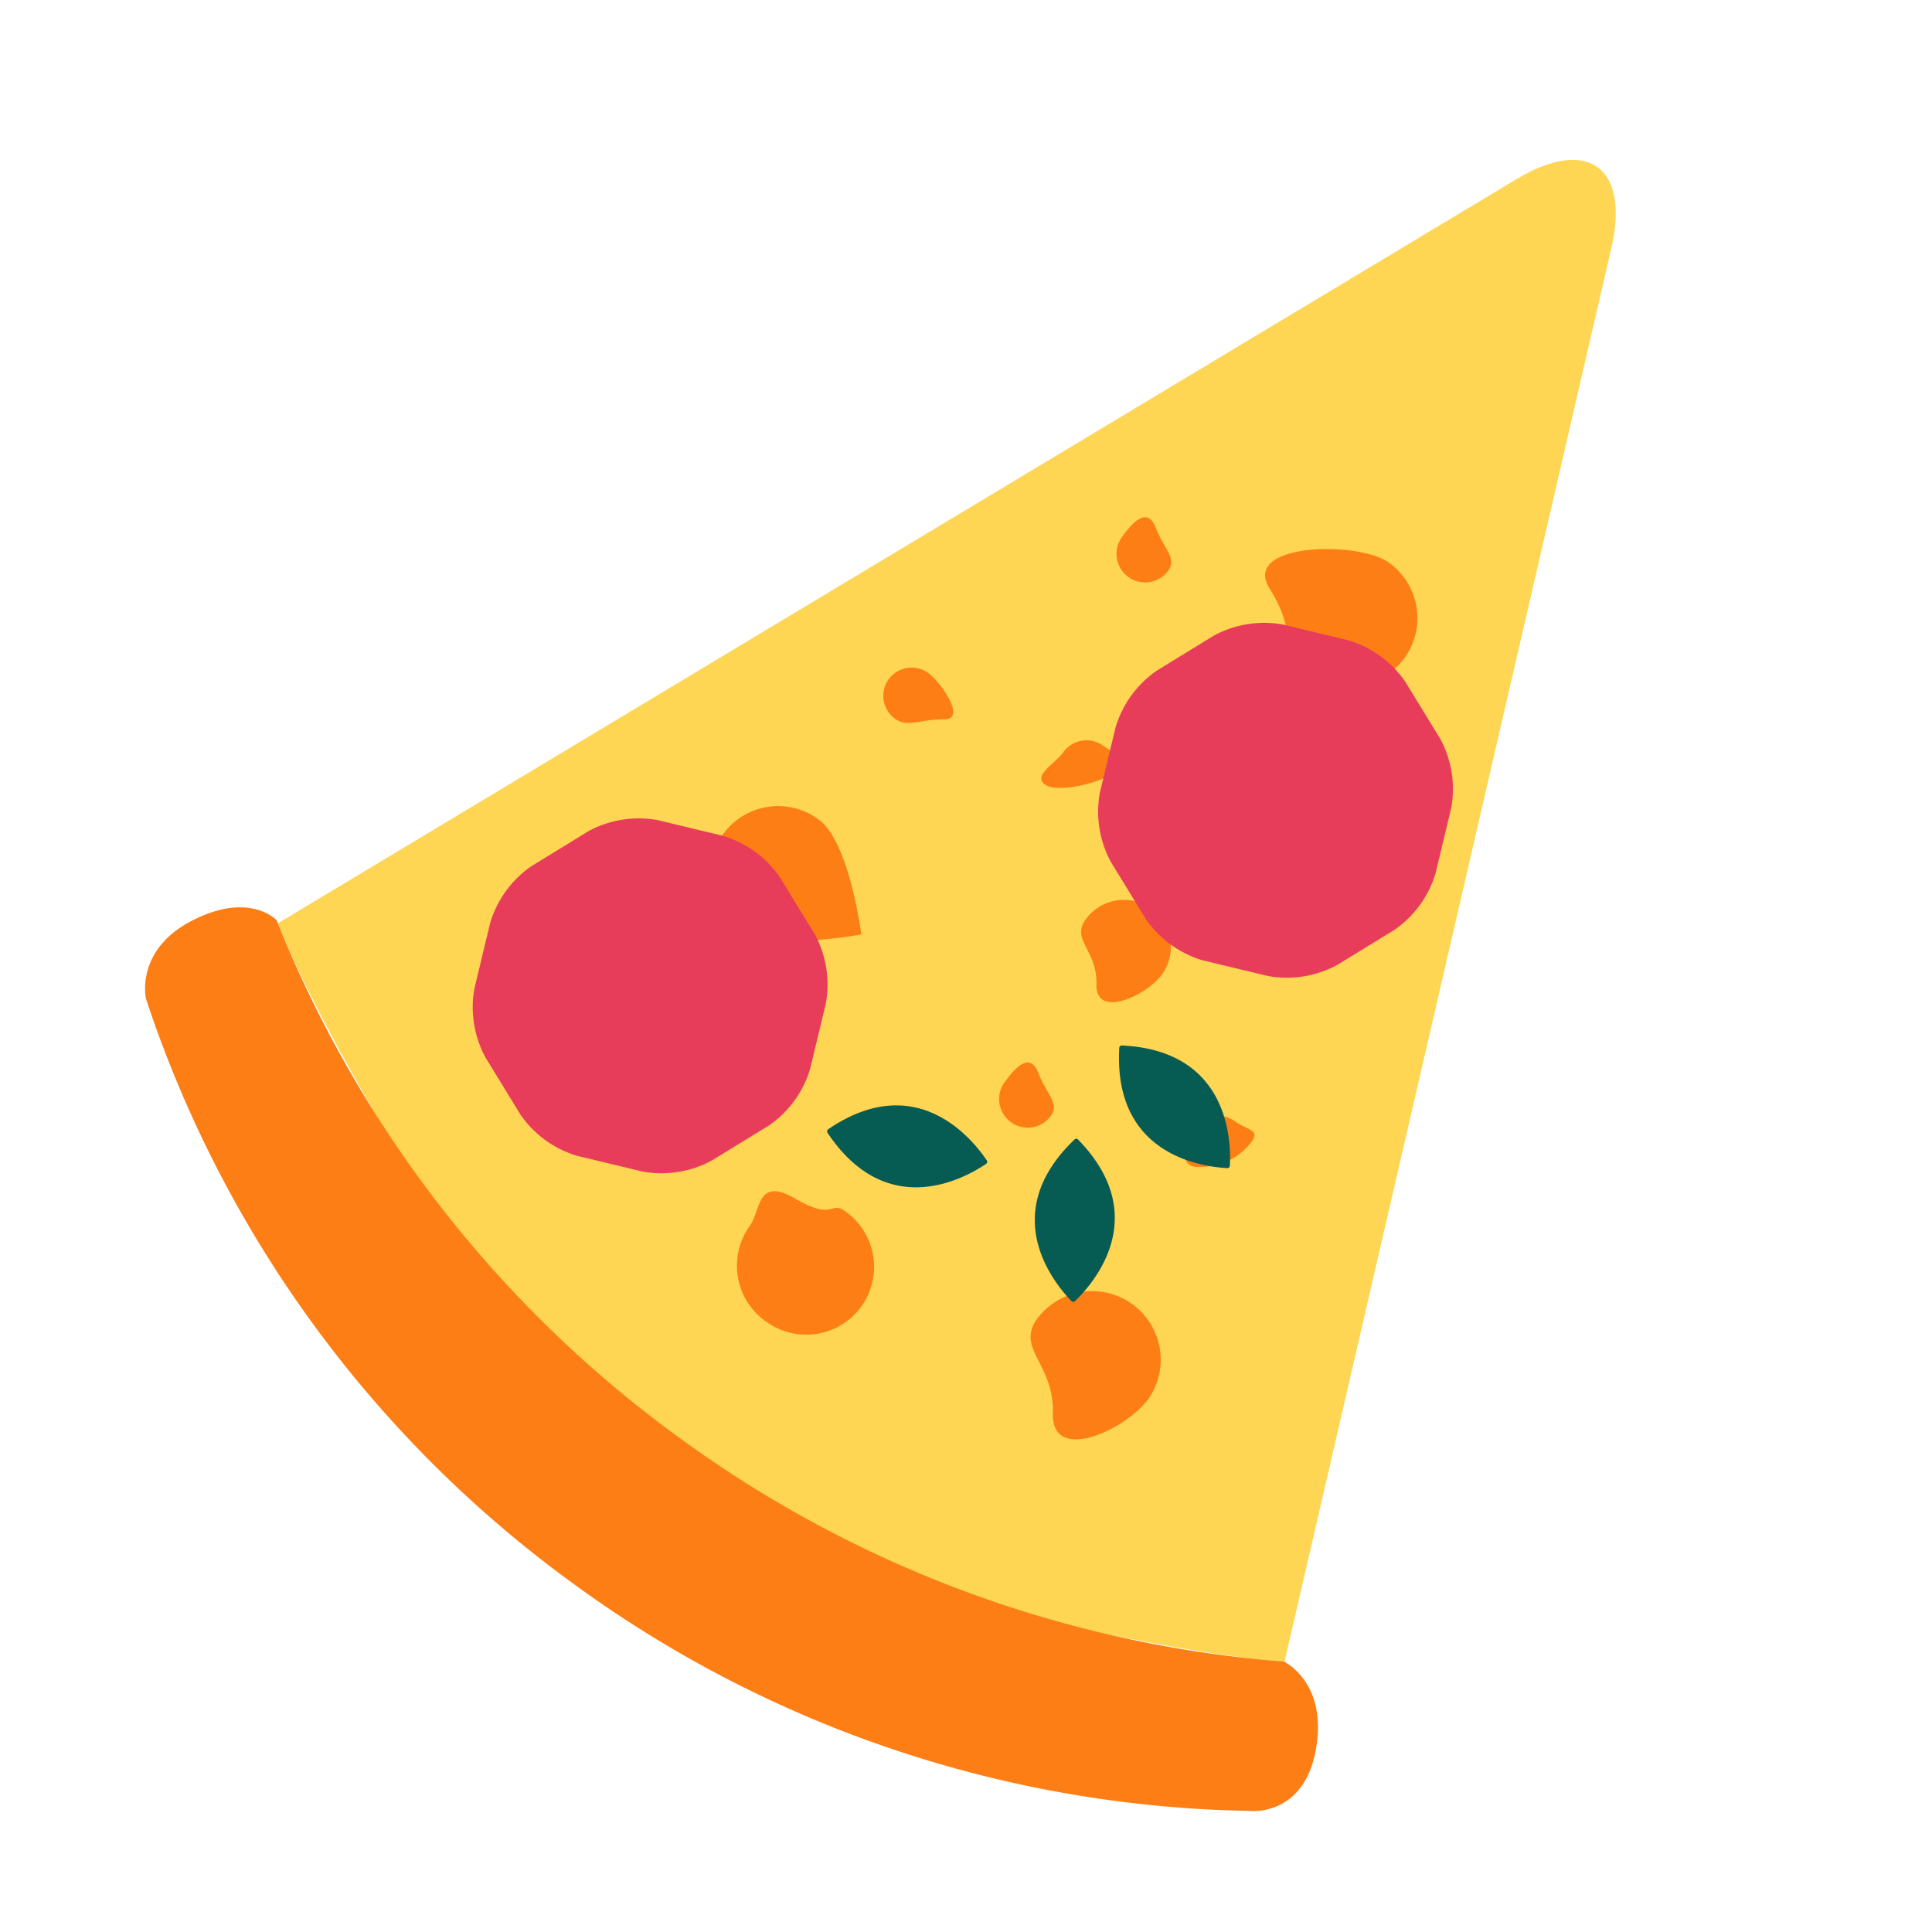 <svg xmlns="http://www.w3.org/2000/svg" xmlns:xlink="http://www.w3.org/1999/xlink" width="95" height="95" viewBox="0 0 95 95">
  <defs>
    <clipPath id="clip-path">
      <rect id="Rettangolo_25" data-name="Rettangolo 25" width="95" height="95" transform="translate(0 0)" fill="#fff" stroke="#707070" stroke-width="1"/>
    </clipPath>
  </defs>
  <g id="Gruppo_di_maschere_1" data-name="Gruppo di maschere 1" clip-path="url(#clip-path)">
    <g id="Flat" transform="matrix(0.809, 0.588, -0.588, 0.809, 50.514, -12.157)">
      <g id="Pizza" transform="translate(0 0)">
        <g id="Group" transform="translate(0 0)">
          <path id="Combined-Shape" d="M27.755,2.811c1.59-3.748,4.168-3.747,5.759,0L61.385,68.494c-8.887,5.443-30.262,12.9-30.262,12.9S8.953,73.83,0,68.221Z" transform="translate(4.029 0)" fill="#ffd554" fill-rule="evenodd"/>
          <path id="Combined-Shape-2" data-name="Combined-Shape" d="M18.615,6.671c-1.862,0-1.528-1.207-4-2.189S16.753,0,18.615,0a3.354,3.354,0,0,1,3.371,3.335A3.354,3.354,0,0,1,18.615,6.671ZM3.371,33.373a3.336,3.336,0,1,1,0-6.671c1.862,0,5,3.335,5,3.335S5.233,33.373,3.371,33.373ZM29.846,43.558c-1.414-2.055-3.371-1.493-3.371-3.335a3.372,3.372,0,0,1,6.743,0C33.218,42.064,31.26,45.613,29.846,43.558ZM19.175,25.234c-.97-1.41-2.313-1.025-2.313-2.288a2.313,2.313,0,0,1,4.626,0C21.488,24.209,20.145,26.644,19.175,25.234ZM27,18.034c-.776,0-2.28-.85-2.28-1.617a1.4,1.4,0,0,1,2.81,0C27.533,17.185,27.78,18.034,27,18.034ZM28.619,29.45c-.989.87-1.4-.622-1.4-1.39a1.4,1.4,0,0,1,1.4-1.39c.776,0,1.269-.415,1.269.352A3.111,3.111,0,0,1,28.619,29.45Zm-8.874,3.728a1.4,1.4,0,0,1-1.4-1.39c0-.768.061-2.006,1.068-1.362s1.742.595,1.742,1.362A1.4,1.4,0,0,1,19.745,33.179ZM8.653,8.1a1.4,1.4,0,0,1-1.4-1.39c0-.768.061-2.006,1.068-1.362s1.742.595,1.742,1.362A1.4,1.4,0,0,1,8.653,8.1ZM3.477,20.485a1.39,1.39,0,1,1,0-2.78c.776,0,2.9.734,1.965,1.39S4.253,20.485,3.477,20.485ZM1.967,40.873s-1.4-1.451-1.4-2.219a1.4,1.4,0,0,1,2.81,0C3.371,39.421,1.967,40.873,1.967,40.873Zm9.391-22.106c-.776,0-.218-1.069-.218-1.836a1.4,1.4,0,0,1,1.4-1.39c.776,0,1.255-.275,1.255.492S12.134,18.767,11.358,18.767ZM15.733,48.19a3.354,3.354,0,0,1-3.371-3.336c0-.94-1.165-2.179,1.026-2.4s1.434-.94,2.346-.94a3.336,3.336,0,1,1,0,6.671Z" transform="translate(19.184 21.757)" fill="#fd7e14" fill-rule="evenodd"/>
          <path id="Combined-Shape-3" data-name="Combined-Shape" d="M9.22,1.278A.117.117,0,0,1,9.209,1.2a.115.115,0,0,1,.044-.071c4.387-2.888,7.083.574,7.787,1.666a.117.117,0,0,1,.011.083.115.115,0,0,1-.044.071C15.922,3.654,12.061,5.713,9.22,1.278Zm.879,4.94a.117.117,0,0,1,.048-.068.115.115,0,0,1,.08-.022c5.178.88,4.789,5.25,4.559,6.529a.117.117,0,0,1-.049.068.115.115,0,0,1-.08.022C13.38,12.527,9.152,11.4,10.1,6.218ZM.071,13.1a.116.116,0,0,1-.059-.06A.114.114,0,0,1,0,12.957c1.765-4.947,6-3.8,7.221-3.356a.117.117,0,0,1,.059.06.115.115,0,0,1,.008.083C6.854,10.963,5.009,14.932.071,13.1Z" transform="translate(31.867 47.556)" fill="#065b53" fill-rule="evenodd"/>
          <g id="Tomato" transform="translate(31.385 25.717)">
            <path id="Polygon-2" d="M7.042.3a5.181,5.181,0,0,1,3.452,0l3.044,1.261A5.181,5.181,0,0,1,15.979,4L17.24,7.042a5.181,5.181,0,0,1,0,3.452l-1.261,3.044a5.181,5.181,0,0,1-2.441,2.441L10.494,17.24a5.181,5.181,0,0,1-3.452,0L4,15.979a5.181,5.181,0,0,1-2.441-2.441L.3,10.494a5.181,5.181,0,0,1,0-3.452L1.557,4A5.181,5.181,0,0,1,4,1.557Z" transform="translate(0 0)" fill="#e83c5b" fill-rule="evenodd"/>
            <path id="Combined-Shape-4" data-name="Combined-Shape" d="M1.883.188a1.143,1.143,0,0,1,1.256,0L4.59,1.234A1.125,1.125,0,0,1,4.977,2.42L4.424,4.108a1.135,1.135,0,0,1-1.012.734H1.61A1.135,1.135,0,0,1,.6,4.108L.045,2.42A1.122,1.122,0,0,1,.432,1.234ZM3.017,2.612l-.2,1.13a.29.29,0,0,0,.571.1l.2-1.13a.29.29,0,0,0-.571-.1Zm-1.551.1.2,1.13a.29.29,0,0,0,.571-.1l-.2-1.13a.29.29,0,0,0-.571.1Z" transform="translate(6.257 2.67)" fill="#e83c5b" fill-rule="evenodd"/>
            <path id="Combined-Shape-5" data-name="Combined-Shape" d="M4.924,3.092A1.143,1.143,0,0,1,4.3,4.18l-1.631.734a1.125,1.125,0,0,1-1.221-.258L.258,3.333a1.135,1.135,0,0,1-.13-1.244L1.03.528A1.135,1.135,0,0,1,2.171.019L3.91.384a1.122,1.122,0,0,1,.834.929Zm-2.666-.23-.879-.737a.29.29,0,0,0-.372.444l.879.737a.29.29,0,0,0,.372-.444Zm.689-1.394L1.869,1.076a.29.29,0,0,0-.2.545l1.078.392a.29.29,0,0,0,.2-.545Z" transform="translate(9.121 7.818)" fill="#e83c5b" fill-rule="evenodd"/>
            <path id="Combined-Shape-6" data-name="Combined-Shape" d="M.632,4.18A1.143,1.143,0,0,1,0,3.092l.18-1.78A1.125,1.125,0,0,1,1.018.384L2.757.019A1.135,1.135,0,0,1,3.9.528l.9,1.561a1.135,1.135,0,0,1-.13,1.244L3.485,4.656a1.123,1.123,0,0,1-1.221.258ZM2.165,1.986l1.078-.392a.29.29,0,0,0-.2-.545l-1.078.392a.29.29,0,0,0,.2.545Zm.863,1.293.879-.737A.29.29,0,0,0,3.534,2.1l-.879.737a.29.29,0,0,0,.372.444Z" transform="translate(3.487 7.818)" fill="#e83c5b" fill-rule="evenodd"/>
          </g>
          <g id="Tomato-2" data-name="Tomato" transform="translate(12.165 51.572)">
            <path id="Polygon-2-2" data-name="Polygon-2" d="M7.042.3a5.181,5.181,0,0,1,3.452,0l3.044,1.261A5.181,5.181,0,0,1,15.979,4L17.24,7.042a5.181,5.181,0,0,1,0,3.452l-1.261,3.044a5.181,5.181,0,0,1-2.441,2.441L10.494,17.24a5.181,5.181,0,0,1-3.452,0L4,15.979a5.181,5.181,0,0,1-2.441-2.441L.3,10.494a5.181,5.181,0,0,1,0-3.452L1.557,4A5.181,5.181,0,0,1,4,1.557Z" transform="translate(0 0)" fill="#e83c5b" fill-rule="evenodd"/>
            <path id="Combined-Shape-7" data-name="Combined-Shape" d="M1.883.188a1.143,1.143,0,0,1,1.256,0L4.59,1.234A1.125,1.125,0,0,1,4.977,2.42L4.424,4.108a1.135,1.135,0,0,1-1.012.734H1.61A1.135,1.135,0,0,1,.6,4.108L.045,2.42A1.122,1.122,0,0,1,.432,1.234ZM3.017,2.612l-.2,1.13a.29.29,0,0,0,.571.1l.2-1.13a.29.29,0,0,0-.571-.1Zm-1.551.1.2,1.13a.29.29,0,0,0,.571-.1l-.2-1.13a.29.29,0,0,0-.571.1Z" transform="translate(6.257 2.67)" fill="#e83c5b" fill-rule="evenodd"/>
            <path id="Combined-Shape-8" data-name="Combined-Shape" d="M4.924,3.092A1.143,1.143,0,0,1,4.3,4.18l-1.631.734a1.125,1.125,0,0,1-1.221-.258L.258,3.333a1.135,1.135,0,0,1-.13-1.244L1.03.528A1.135,1.135,0,0,1,2.171.019L3.91.384a1.122,1.122,0,0,1,.834.929Zm-2.666-.23-.879-.737a.29.29,0,0,0-.372.444l.879.737a.29.29,0,0,0,.372-.444Zm.689-1.394L1.869,1.076a.29.29,0,0,0-.2.545l1.078.392a.29.29,0,0,0,.2-.545Z" transform="translate(9.121 7.818)" fill="#e83c5b" fill-rule="evenodd"/>
            <path id="Combined-Shape-9" data-name="Combined-Shape" d="M.632,4.18A1.143,1.143,0,0,1,0,3.092l.18-1.78A1.125,1.125,0,0,1,1.018.384L2.757.019A1.135,1.135,0,0,1,3.9.528l.9,1.561a1.135,1.135,0,0,1-.13,1.244L3.485,4.656a1.123,1.123,0,0,1-1.221.258ZM2.165,1.986l1.078-.392a.29.29,0,0,0-.2-.545l-1.078.392a.29.29,0,0,0,.2.545Zm.863,1.293.879-.737A.29.29,0,0,0,3.534,2.1l-.879.737a.29.29,0,0,0,.372.444Z" transform="translate(3.487 7.818)" fill="#e83c5b" fill-rule="evenodd"/>
          </g>
          <path id="Combined-Shape-10" data-name="Combined-Shape" d="M.966,6.916a58.015,58.015,0,0,0,33.965,10.91A58.013,58.013,0,0,0,68.326,7.32s2.341-1.295.879-4.343S65.385.383,65.385.383A58.018,58.018,0,0,1,34.931,8.958,58.016,58.016,0,0,1,3.891.018S1.982-.372.545,2.468.966,6.916.966,6.916Z" transform="translate(0 68.114)" fill="#fd7e14" fill-rule="evenodd"/>
        </g>
      </g>
    </g>
  </g>
</svg>
